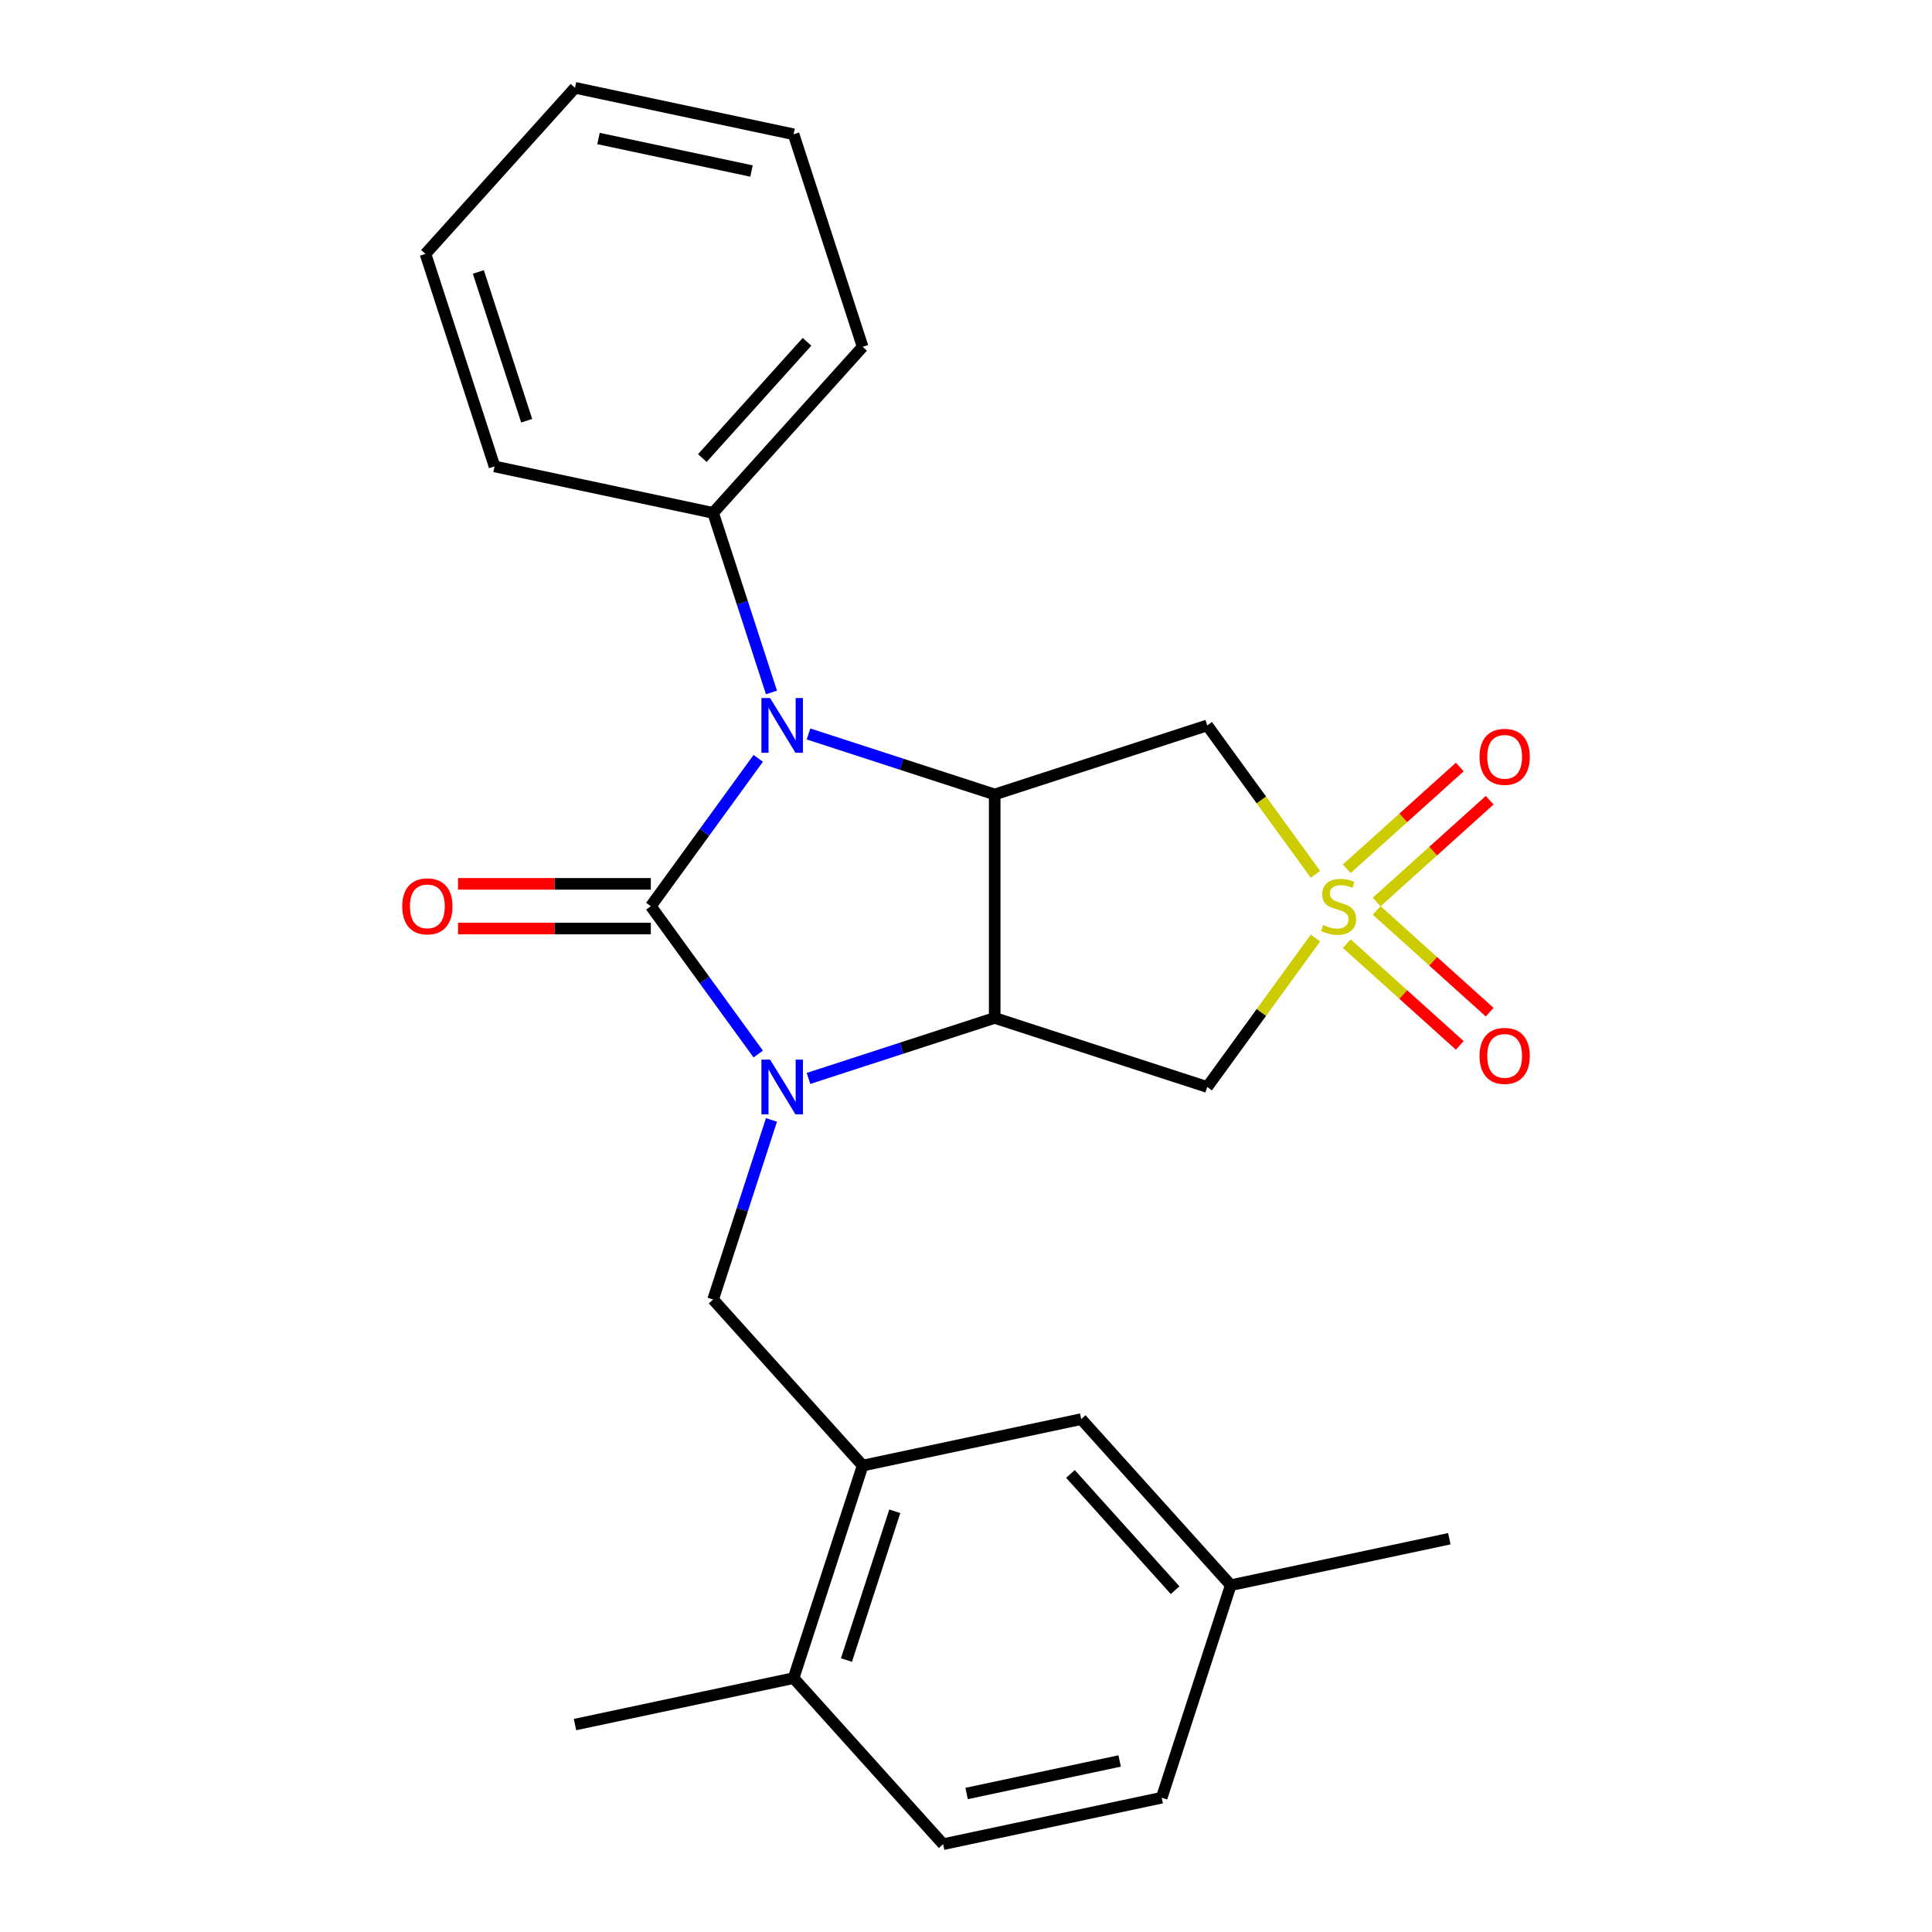 <?xml version='1.0' encoding='iso-8859-1'?>
<svg version='1.1' baseProfile='full'
              xmlns='http://www.w3.org/2000/svg'
                      xmlns:rdkit='http://www.rdkit.org/xml'
                      xmlns:xlink='http://www.w3.org/1999/xlink'
                  xml:space='preserve'
width='1000px' height='1000px' viewBox='0 0 1000 1000'>
<!-- END OF HEADER -->
<rect style='opacity:1.0;fill:#FFFFFF;stroke:none' width='1000' height='1000' x='0' y='0'> </rect>
<path class='bond-0' d='M 336.863,469.046 L 364.662,507.308' style='fill:none;fill-rule:evenodd;stroke:#000000;stroke-width:6px;stroke-linecap:butt;stroke-linejoin:miter;stroke-opacity:1' />
<path class='bond-0' d='M 364.662,507.308 L 392.461,545.57' style='fill:none;fill-rule:evenodd;stroke:#0000FF;stroke-width:6px;stroke-linecap:butt;stroke-linejoin:miter;stroke-opacity:1' />
<path class='bond-2' d='M 336.863,469.046 L 364.662,430.784' style='fill:none;fill-rule:evenodd;stroke:#000000;stroke-width:6px;stroke-linecap:butt;stroke-linejoin:miter;stroke-opacity:1' />
<path class='bond-2' d='M 364.662,430.784 L 392.461,392.522' style='fill:none;fill-rule:evenodd;stroke:#0000FF;stroke-width:6px;stroke-linecap:butt;stroke-linejoin:miter;stroke-opacity:1' />
<path class='bond-9' d='M 336.863,457.479 L 286.975,457.479' style='fill:none;fill-rule:evenodd;stroke:#000000;stroke-width:6px;stroke-linecap:butt;stroke-linejoin:miter;stroke-opacity:1' />
<path class='bond-9' d='M 286.975,457.479 L 237.088,457.479' style='fill:none;fill-rule:evenodd;stroke:#FF0000;stroke-width:6px;stroke-linecap:butt;stroke-linejoin:miter;stroke-opacity:1' />
<path class='bond-9' d='M 336.863,480.612 L 286.975,480.612' style='fill:none;fill-rule:evenodd;stroke:#000000;stroke-width:6px;stroke-linecap:butt;stroke-linejoin:miter;stroke-opacity:1' />
<path class='bond-9' d='M 286.975,480.612 L 237.088,480.612' style='fill:none;fill-rule:evenodd;stroke:#FF0000;stroke-width:6px;stroke-linecap:butt;stroke-linejoin:miter;stroke-opacity:1' />
<path class='bond-3' d='M 418.481,558.193 L 466.668,542.536' style='fill:none;fill-rule:evenodd;stroke:#0000FF;stroke-width:6px;stroke-linecap:butt;stroke-linejoin:miter;stroke-opacity:1' />
<path class='bond-3' d='M 466.668,542.536 L 514.855,526.879' style='fill:none;fill-rule:evenodd;stroke:#000000;stroke-width:6px;stroke-linecap:butt;stroke-linejoin:miter;stroke-opacity:1' />
<path class='bond-7' d='M 399.309,579.673 L 384.208,626.15' style='fill:none;fill-rule:evenodd;stroke:#0000FF;stroke-width:6px;stroke-linecap:butt;stroke-linejoin:miter;stroke-opacity:1' />
<path class='bond-7' d='M 384.208,626.15 L 369.107,672.627' style='fill:none;fill-rule:evenodd;stroke:#000000;stroke-width:6px;stroke-linecap:butt;stroke-linejoin:miter;stroke-opacity:1' />
<path class='bond-1' d='M 680.875,452.568 L 652.867,414.019' style='fill:none;fill-rule:evenodd;stroke:#CCCC00;stroke-width:6px;stroke-linecap:butt;stroke-linejoin:miter;stroke-opacity:1' />
<path class='bond-1' d='M 652.867,414.019 L 624.86,375.47' style='fill:none;fill-rule:evenodd;stroke:#000000;stroke-width:6px;stroke-linecap:butt;stroke-linejoin:miter;stroke-opacity:1' />
<path class='bond-10' d='M 712.558,466.862 L 741.806,440.527' style='fill:none;fill-rule:evenodd;stroke:#CCCC00;stroke-width:6px;stroke-linecap:butt;stroke-linejoin:miter;stroke-opacity:1' />
<path class='bond-10' d='M 741.806,440.527 L 771.054,414.192' style='fill:none;fill-rule:evenodd;stroke:#FF0000;stroke-width:6px;stroke-linecap:butt;stroke-linejoin:miter;stroke-opacity:1' />
<path class='bond-10' d='M 697.079,449.671 L 726.327,423.336' style='fill:none;fill-rule:evenodd;stroke:#CCCC00;stroke-width:6px;stroke-linecap:butt;stroke-linejoin:miter;stroke-opacity:1' />
<path class='bond-10' d='M 726.327,423.336 L 755.575,397.001' style='fill:none;fill-rule:evenodd;stroke:#FF0000;stroke-width:6px;stroke-linecap:butt;stroke-linejoin:miter;stroke-opacity:1' />
<path class='bond-11' d='M 697.079,488.421 L 726.327,514.756' style='fill:none;fill-rule:evenodd;stroke:#CCCC00;stroke-width:6px;stroke-linecap:butt;stroke-linejoin:miter;stroke-opacity:1' />
<path class='bond-11' d='M 726.327,514.756 L 755.575,541.091' style='fill:none;fill-rule:evenodd;stroke:#FF0000;stroke-width:6px;stroke-linecap:butt;stroke-linejoin:miter;stroke-opacity:1' />
<path class='bond-11' d='M 712.558,471.229 L 741.806,497.565' style='fill:none;fill-rule:evenodd;stroke:#CCCC00;stroke-width:6px;stroke-linecap:butt;stroke-linejoin:miter;stroke-opacity:1' />
<path class='bond-11' d='M 741.806,497.565 L 771.054,523.9' style='fill:none;fill-rule:evenodd;stroke:#FF0000;stroke-width:6px;stroke-linecap:butt;stroke-linejoin:miter;stroke-opacity:1' />
<path class='bond-26' d='M 680.875,485.523 L 652.867,524.073' style='fill:none;fill-rule:evenodd;stroke:#CCCC00;stroke-width:6px;stroke-linecap:butt;stroke-linejoin:miter;stroke-opacity:1' />
<path class='bond-26' d='M 652.867,524.073 L 624.86,562.622' style='fill:none;fill-rule:evenodd;stroke:#000000;stroke-width:6px;stroke-linecap:butt;stroke-linejoin:miter;stroke-opacity:1' />
<path class='bond-4' d='M 418.481,379.899 L 466.668,395.556' style='fill:none;fill-rule:evenodd;stroke:#0000FF;stroke-width:6px;stroke-linecap:butt;stroke-linejoin:miter;stroke-opacity:1' />
<path class='bond-4' d='M 466.668,395.556 L 514.855,411.213' style='fill:none;fill-rule:evenodd;stroke:#000000;stroke-width:6px;stroke-linecap:butt;stroke-linejoin:miter;stroke-opacity:1' />
<path class='bond-12' d='M 399.309,358.418 L 384.208,311.941' style='fill:none;fill-rule:evenodd;stroke:#0000FF;stroke-width:6px;stroke-linecap:butt;stroke-linejoin:miter;stroke-opacity:1' />
<path class='bond-12' d='M 384.208,311.941 L 369.107,265.465' style='fill:none;fill-rule:evenodd;stroke:#000000;stroke-width:6px;stroke-linecap:butt;stroke-linejoin:miter;stroke-opacity:1' />
<path class='bond-5' d='M 514.855,526.879 L 624.86,562.622' style='fill:none;fill-rule:evenodd;stroke:#000000;stroke-width:6px;stroke-linecap:butt;stroke-linejoin:miter;stroke-opacity:1' />
<path class='bond-25' d='M 514.855,526.879 L 514.855,411.213' style='fill:none;fill-rule:evenodd;stroke:#000000;stroke-width:6px;stroke-linecap:butt;stroke-linejoin:miter;stroke-opacity:1' />
<path class='bond-6' d='M 514.855,411.213 L 624.86,375.47' style='fill:none;fill-rule:evenodd;stroke:#000000;stroke-width:6px;stroke-linecap:butt;stroke-linejoin:miter;stroke-opacity:1' />
<path class='bond-8' d='M 369.107,672.627 L 446.503,758.584' style='fill:none;fill-rule:evenodd;stroke:#000000;stroke-width:6px;stroke-linecap:butt;stroke-linejoin:miter;stroke-opacity:1' />
<path class='bond-13' d='M 446.503,758.584 L 410.76,868.589' style='fill:none;fill-rule:evenodd;stroke:#000000;stroke-width:6px;stroke-linecap:butt;stroke-linejoin:miter;stroke-opacity:1' />
<path class='bond-13' d='M 463.142,782.233 L 438.122,859.237' style='fill:none;fill-rule:evenodd;stroke:#000000;stroke-width:6px;stroke-linecap:butt;stroke-linejoin:miter;stroke-opacity:1' />
<path class='bond-14' d='M 446.503,758.584 L 559.641,734.535' style='fill:none;fill-rule:evenodd;stroke:#000000;stroke-width:6px;stroke-linecap:butt;stroke-linejoin:miter;stroke-opacity:1' />
<path class='bond-18' d='M 369.107,265.465 L 446.503,179.508' style='fill:none;fill-rule:evenodd;stroke:#000000;stroke-width:6px;stroke-linecap:butt;stroke-linejoin:miter;stroke-opacity:1' />
<path class='bond-18' d='M 363.525,237.092 L 417.702,176.922' style='fill:none;fill-rule:evenodd;stroke:#000000;stroke-width:6px;stroke-linecap:butt;stroke-linejoin:miter;stroke-opacity:1' />
<path class='bond-19' d='M 369.107,265.465 L 255.968,241.416' style='fill:none;fill-rule:evenodd;stroke:#000000;stroke-width:6px;stroke-linecap:butt;stroke-linejoin:miter;stroke-opacity:1' />
<path class='bond-15' d='M 410.76,868.589 L 488.156,954.545' style='fill:none;fill-rule:evenodd;stroke:#000000;stroke-width:6px;stroke-linecap:butt;stroke-linejoin:miter;stroke-opacity:1' />
<path class='bond-20' d='M 410.76,868.589 L 297.621,892.637' style='fill:none;fill-rule:evenodd;stroke:#000000;stroke-width:6px;stroke-linecap:butt;stroke-linejoin:miter;stroke-opacity:1' />
<path class='bond-16' d='M 559.641,734.535 L 637.037,820.492' style='fill:none;fill-rule:evenodd;stroke:#000000;stroke-width:6px;stroke-linecap:butt;stroke-linejoin:miter;stroke-opacity:1' />
<path class='bond-16' d='M 554.059,762.908 L 608.236,823.078' style='fill:none;fill-rule:evenodd;stroke:#000000;stroke-width:6px;stroke-linecap:butt;stroke-linejoin:miter;stroke-opacity:1' />
<path class='bond-28' d='M 488.156,954.545 L 601.294,930.497' style='fill:none;fill-rule:evenodd;stroke:#000000;stroke-width:6px;stroke-linecap:butt;stroke-linejoin:miter;stroke-opacity:1' />
<path class='bond-28' d='M 500.317,928.31 L 579.514,911.477' style='fill:none;fill-rule:evenodd;stroke:#000000;stroke-width:6px;stroke-linecap:butt;stroke-linejoin:miter;stroke-opacity:1' />
<path class='bond-17' d='M 637.037,820.492 L 601.294,930.497' style='fill:none;fill-rule:evenodd;stroke:#000000;stroke-width:6px;stroke-linecap:butt;stroke-linejoin:miter;stroke-opacity:1' />
<path class='bond-21' d='M 637.037,820.492 L 750.176,796.444' style='fill:none;fill-rule:evenodd;stroke:#000000;stroke-width:6px;stroke-linecap:butt;stroke-linejoin:miter;stroke-opacity:1' />
<path class='bond-23' d='M 446.503,179.508 L 410.76,69.503' style='fill:none;fill-rule:evenodd;stroke:#000000;stroke-width:6px;stroke-linecap:butt;stroke-linejoin:miter;stroke-opacity:1' />
<path class='bond-22' d='M 255.968,241.416 L 220.225,131.411' style='fill:none;fill-rule:evenodd;stroke:#000000;stroke-width:6px;stroke-linecap:butt;stroke-linejoin:miter;stroke-opacity:1' />
<path class='bond-22' d='M 272.608,217.767 L 247.588,140.763' style='fill:none;fill-rule:evenodd;stroke:#000000;stroke-width:6px;stroke-linecap:butt;stroke-linejoin:miter;stroke-opacity:1' />
<path class='bond-24' d='M 220.225,131.411 L 297.621,45.455' style='fill:none;fill-rule:evenodd;stroke:#000000;stroke-width:6px;stroke-linecap:butt;stroke-linejoin:miter;stroke-opacity:1' />
<path class='bond-27' d='M 410.76,69.503 L 297.621,45.455' style='fill:none;fill-rule:evenodd;stroke:#000000;stroke-width:6px;stroke-linecap:butt;stroke-linejoin:miter;stroke-opacity:1' />
<path class='bond-27' d='M 388.979,88.523 L 309.782,71.689' style='fill:none;fill-rule:evenodd;stroke:#000000;stroke-width:6px;stroke-linecap:butt;stroke-linejoin:miter;stroke-opacity:1' />
<path  class='atom-1' d='M 398.59 548.462
L 407.87 563.462
Q 408.79 564.942, 410.27 567.622
Q 411.75 570.302, 411.83 570.462
L 411.83 548.462
L 415.59 548.462
L 415.59 576.782
L 411.71 576.782
L 401.75 560.382
Q 400.59 558.462, 399.35 556.262
Q 398.15 554.062, 397.79 553.382
L 397.79 576.782
L 394.11 576.782
L 394.11 548.462
L 398.59 548.462
' fill='#0000FF'/>
<path  class='atom-2' d='M 684.847 478.766
Q 685.167 478.886, 686.487 479.446
Q 687.807 480.006, 689.247 480.366
Q 690.727 480.686, 692.167 480.686
Q 694.847 480.686, 696.407 479.406
Q 697.967 478.086, 697.967 475.806
Q 697.967 474.246, 697.167 473.286
Q 696.407 472.326, 695.207 471.806
Q 694.007 471.286, 692.007 470.686
Q 689.487 469.926, 687.967 469.206
Q 686.487 468.486, 685.407 466.966
Q 684.367 465.446, 684.367 462.886
Q 684.367 459.326, 686.767 457.126
Q 689.207 454.926, 694.007 454.926
Q 697.287 454.926, 701.007 456.486
L 700.087 459.566
Q 696.687 458.166, 694.127 458.166
Q 691.367 458.166, 689.847 459.326
Q 688.327 460.446, 688.367 462.406
Q 688.367 463.926, 689.127 464.846
Q 689.927 465.766, 691.047 466.286
Q 692.207 466.806, 694.127 467.406
Q 696.687 468.206, 698.207 469.006
Q 699.727 469.806, 700.807 471.446
Q 701.927 473.046, 701.927 475.806
Q 701.927 479.726, 699.287 481.846
Q 696.687 483.926, 692.327 483.926
Q 689.807 483.926, 687.887 483.366
Q 686.007 482.846, 683.767 481.926
L 684.847 478.766
' fill='#CCCC00'/>
<path  class='atom-3' d='M 398.59 361.31
L 407.87 376.31
Q 408.79 377.79, 410.27 380.47
Q 411.75 383.15, 411.83 383.31
L 411.83 361.31
L 415.59 361.31
L 415.59 389.63
L 411.71 389.63
L 401.75 373.23
Q 400.59 371.31, 399.35 369.11
Q 398.15 366.91, 397.79 366.23
L 397.79 389.63
L 394.11 389.63
L 394.11 361.31
L 398.59 361.31
' fill='#0000FF'/>
<path  class='atom-10' d='M 208.197 469.126
Q 208.197 462.326, 211.557 458.526
Q 214.917 454.726, 221.197 454.726
Q 227.477 454.726, 230.837 458.526
Q 234.197 462.326, 234.197 469.126
Q 234.197 476.006, 230.797 479.926
Q 227.397 483.806, 221.197 483.806
Q 214.957 483.806, 211.557 479.926
Q 208.197 476.046, 208.197 469.126
M 221.197 480.606
Q 225.517 480.606, 227.837 477.726
Q 230.197 474.806, 230.197 469.126
Q 230.197 463.566, 227.837 460.766
Q 225.517 457.926, 221.197 457.926
Q 216.877 457.926, 214.517 460.726
Q 212.197 463.526, 212.197 469.126
Q 212.197 474.846, 214.517 477.726
Q 216.877 480.606, 221.197 480.606
' fill='#FF0000'/>
<path  class='atom-11' d='M 765.803 391.73
Q 765.803 384.93, 769.163 381.13
Q 772.523 377.33, 778.803 377.33
Q 785.083 377.33, 788.443 381.13
Q 791.803 384.93, 791.803 391.73
Q 791.803 398.61, 788.403 402.53
Q 785.003 406.41, 778.803 406.41
Q 772.563 406.41, 769.163 402.53
Q 765.803 398.65, 765.803 391.73
M 778.803 403.21
Q 783.123 403.21, 785.443 400.33
Q 787.803 397.41, 787.803 391.73
Q 787.803 386.17, 785.443 383.37
Q 783.123 380.53, 778.803 380.53
Q 774.483 380.53, 772.123 383.33
Q 769.803 386.13, 769.803 391.73
Q 769.803 397.45, 772.123 400.33
Q 774.483 403.21, 778.803 403.21
' fill='#FF0000'/>
<path  class='atom-12' d='M 765.803 546.522
Q 765.803 539.722, 769.163 535.922
Q 772.523 532.122, 778.803 532.122
Q 785.083 532.122, 788.443 535.922
Q 791.803 539.722, 791.803 546.522
Q 791.803 553.402, 788.403 557.322
Q 785.003 561.202, 778.803 561.202
Q 772.563 561.202, 769.163 557.322
Q 765.803 553.442, 765.803 546.522
M 778.803 558.002
Q 783.123 558.002, 785.443 555.122
Q 787.803 552.202, 787.803 546.522
Q 787.803 540.962, 785.443 538.162
Q 783.123 535.322, 778.803 535.322
Q 774.483 535.322, 772.123 538.122
Q 769.803 540.922, 769.803 546.522
Q 769.803 552.242, 772.123 555.122
Q 774.483 558.002, 778.803 558.002
' fill='#FF0000'/>
</svg>
